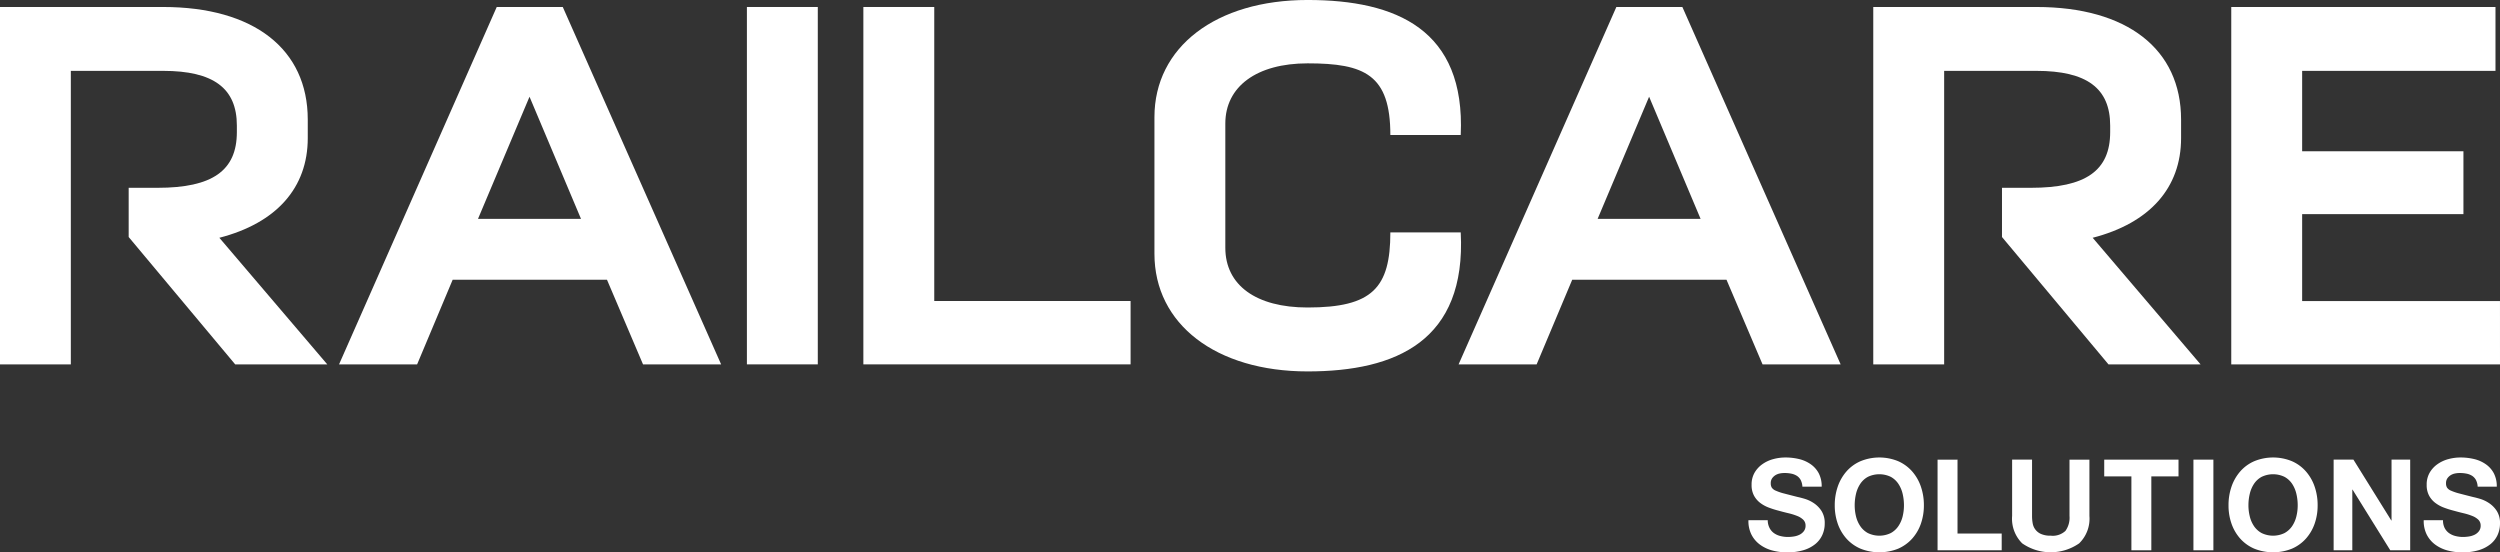 <?xml version="1.0" encoding="UTF-8"?> <svg xmlns="http://www.w3.org/2000/svg" width="171" height="37.778" viewBox="0 0 171 37.778"><rect x="0" y="0" width="171" height="37.778" fill="#333333" stroke="none"/><g id="Railcare_Bunt" data-name="Railcare Bunt" transform="translate(-393 -68.999)"><g id="Gruppe_14" data-name="Gruppe 14" transform="translate(393 68.999)"><g id="Gruppe_8" data-name="Gruppe 8" transform="translate(0 0.478)"><path id="Pfad_18" data-name="Pfad 18" d="M140.22,270.514h-6.3l-.069-.083-7.216-8.628v-3.366h1.979c3.749,0,5.421-1.175,5.421-3.811v-.446c0-2.553-1.6-3.742-5.044-3.742h-6.312v20.076h-4.849V246.069h11.161c6.2,0,9.894,2.878,9.894,7.7v1.269c0,3.4-2.144,5.81-6.047,6.817Z" transform="translate(-117.834 -246.069)" fill="#fff"></path></g><g id="Gruppe_9" data-name="Gruppe 9" transform="translate(51.088 0.478)"><path id="Pfad_19" data-name="Pfad 19" d="M219.007,270.514h-4.849V246.069h4.849Z" transform="translate(-214.158 -246.069)" fill="#fff"></path></g><g id="Gruppe_10" data-name="Gruppe 10" transform="translate(59.054 0.478)"><path id="Pfad_20" data-name="Pfad 20" d="M247.457,270.514H229.179V246.069h4.849V266.18h13.429Z" transform="translate(-229.179 -246.069)" fill="#fff"></path></g><g id="Gruppe_11" data-name="Gruppe 11" transform="translate(128.132 0.478)"><path id="Pfad_21" data-name="Pfad 21" d="M381.81,270.514h-6.3l-.069-.083-7.214-8.628v-3.366h1.979c3.749,0,5.421-1.175,5.421-3.811v-.446c0-2.553-1.6-3.742-5.045-3.742h-6.311v20.076h-4.849V246.069h11.161c6.2,0,9.894,2.878,9.894,7.7v1.269c0,3.4-2.144,5.81-6.047,6.817Z" transform="translate(-359.423 -246.069)" fill="#fff"></path></g><g id="Gruppe_12" data-name="Gruppe 12" transform="translate(152.618 0.478)"><path id="Pfad_22" data-name="Pfad 22" d="M423.973,270.514H405.591V246.069h18.073v4.369H410.44v5.5h11.032v4.3H410.44v5.944h13.532Z" transform="translate(-405.591 -246.069)" fill="#fff"></path></g><path id="Pfad_23" data-name="Pfad 23" d="M176.921,246.207l-.062-.138h-4.516L161.7,270.189l-.143.325h5.34l2.432-5.79h10.554l2.466,5.79h5.342Zm-5.859,14.353,3.523-8.353,3.521,8.353Z" transform="translate(-138.366 -245.591)" fill="#fff"></path><path id="Pfad_24" data-name="Pfad 24" d="M321.31,246.207l-.062-.138h-4.514l-10.648,24.12-.143.325h5.338l2.434-5.79h10.552l2.466,5.79h5.342Zm-5.857,14.353,3.521-8.353,3.521,8.353Z" transform="translate(-206.175 -245.591)" fill="#fff"></path><path id="Pfad_25" data-name="Pfad 25" d="M344.776,308.986a.988.988,0,0,0,.3.352,1.283,1.283,0,0,0,.438.2,2.06,2.06,0,0,0,.52.065,2.609,2.609,0,0,0,.391-.031,1.339,1.339,0,0,0,.391-.117.835.835,0,0,0,.3-.239.6.6,0,0,0,.124-.386.546.546,0,0,0-.161-.408,1.255,1.255,0,0,0-.422-.26,4.125,4.125,0,0,0-.589-.183q-.332-.078-.669-.173a5.979,5.979,0,0,1-.677-.213,2.329,2.329,0,0,1-.591-.326,1.549,1.549,0,0,1-.422-.5,1.514,1.514,0,0,1-.16-.725,1.623,1.623,0,0,1,.2-.829,1.837,1.837,0,0,1,.535-.586,2.323,2.323,0,0,1,.746-.348,3.184,3.184,0,0,1,.834-.112,4,4,0,0,1,.935.108,2.337,2.337,0,0,1,.793.353,1.764,1.764,0,0,1,.551.621,1.907,1.907,0,0,1,.2.916h-1.319a1.136,1.136,0,0,0-.118-.46.78.78,0,0,0-.265-.286,1.127,1.127,0,0,0-.379-.147,2.307,2.307,0,0,0-.464-.043,1.61,1.61,0,0,0-.33.034.91.91,0,0,0-.3.121.772.772,0,0,0-.221.217.582.582,0,0,0-.087.329.549.549,0,0,0,.071.3.6.6,0,0,0,.274.208,3.4,3.4,0,0,0,.563.191c.241.063.555.145.942.242.116.024.277.065.482.126a2.347,2.347,0,0,1,.612.292,1.854,1.854,0,0,1,.526.534,1.527,1.527,0,0,1,.221.855,1.876,1.876,0,0,1-.165.79,1.713,1.713,0,0,1-.491.63,2.336,2.336,0,0,1-.808.412,3.8,3.8,0,0,1-1.114.147,3.889,3.889,0,0,1-.994-.126,2.5,2.5,0,0,1-.852-.4,1.942,1.942,0,0,1-.586-.686,2.053,2.053,0,0,1-.208-.99h1.32A1.151,1.151,0,0,0,344.776,308.986Z" transform="translate(-223.74 -272.875)" fill="#fff"></path><path id="Pfad_26" data-name="Pfad 26" d="M354.663,306.151a3.1,3.1,0,0,1,.6-1.038,2.723,2.723,0,0,1,.96-.694,3.393,3.393,0,0,1,2.566,0,2.754,2.754,0,0,1,.955.694,3.1,3.1,0,0,1,.6,1.038,3.9,3.9,0,0,1,.208,1.289,3.777,3.777,0,0,1-.208,1.264,3.024,3.024,0,0,1-.6,1.02,2.773,2.773,0,0,1-.955.682,3.454,3.454,0,0,1-2.566,0,2.742,2.742,0,0,1-.96-.682,3.024,3.024,0,0,1-.6-1.02,3.777,3.777,0,0,1-.208-1.264A3.9,3.9,0,0,1,354.663,306.151Zm1.247,2.049a2.045,2.045,0,0,0,.292.664,1.483,1.483,0,0,0,.52.473,1.8,1.8,0,0,0,1.564,0,1.483,1.483,0,0,0,.52-.473,2.047,2.047,0,0,0,.292-.664,3.2,3.2,0,0,0,.091-.76,3.438,3.438,0,0,0-.091-.79,2.094,2.094,0,0,0-.292-.682,1.465,1.465,0,0,0-.52-.477,1.81,1.81,0,0,0-1.564,0,1.465,1.465,0,0,0-.52.477,2.092,2.092,0,0,0-.292.682,3.438,3.438,0,0,0-.091.79A3.2,3.2,0,0,0,355.91,308.2Z" transform="translate(-228.958 -272.875)" fill="#fff"></path><path id="Pfad_27" data-name="Pfad 27" d="M369.078,304.445V309.5H372.1v1.146h-4.387v-6.2Z" transform="translate(-235.184 -273.006)" fill="#fff"></path><path id="Pfad_28" data-name="Pfad 28" d="M381.915,310.172a3.414,3.414,0,0,1-3.894,0,2.369,2.369,0,0,1-.691-1.875v-3.855h1.363V308.3a2.776,2.776,0,0,0,.043.495.964.964,0,0,0,.569.733,1.551,1.551,0,0,0,.663.118,1.274,1.274,0,0,0,1.008-.326,1.543,1.543,0,0,0,.279-1.02v-3.855h1.362V308.3A2.348,2.348,0,0,1,381.915,310.172Z" transform="translate(-239.701 -273.006)" fill="#fff"></path><path id="Pfad_29" data-name="Pfad 29" d="M389.207,305.591v-1.146h5.081v1.146h-1.859v5.054h-1.363v-5.054Z" transform="translate(-245.278 -273.006)" fill="#fff"></path><path id="Pfad_30" data-name="Pfad 30" d="M402.078,304.445v6.2h-1.365v-6.2Z" transform="translate(-250.682 -273.006)" fill="#fff"></path><path id="Pfad_31" data-name="Pfad 31" d="M405.445,306.151a3.105,3.105,0,0,1,.6-1.038,2.716,2.716,0,0,1,.958-.694,3.393,3.393,0,0,1,2.566,0,2.716,2.716,0,0,1,.955.694,3.1,3.1,0,0,1,.6,1.038,3.856,3.856,0,0,1,.208,1.289,3.737,3.737,0,0,1-.208,1.264,3.024,3.024,0,0,1-.6,1.02,2.735,2.735,0,0,1-.955.682,3.454,3.454,0,0,1-2.566,0,2.734,2.734,0,0,1-.958-.682,3.024,3.024,0,0,1-.6-1.02,3.737,3.737,0,0,1-.208-1.264A3.856,3.856,0,0,1,405.445,306.151Zm1.246,2.049a2.054,2.054,0,0,0,.29.664,1.49,1.49,0,0,0,.522.473,1.8,1.8,0,0,0,1.562,0,1.508,1.508,0,0,0,.522-.473,2.056,2.056,0,0,0,.29-.664,3.123,3.123,0,0,0,.092-.76,3.353,3.353,0,0,0-.092-.79,2.1,2.1,0,0,0-.29-.682,1.489,1.489,0,0,0-.522-.477,1.805,1.805,0,0,0-1.562,0,1.471,1.471,0,0,0-.522.477,2.1,2.1,0,0,0-.29.682,3.353,3.353,0,0,0-.092.79A3.123,3.123,0,0,0,406.692,308.2Z" transform="translate(-252.806 -272.875)" fill="#fff"></path><path id="Pfad_32" data-name="Pfad 32" d="M420.147,304.445l2.588,4.16h.018v-4.16h1.276v6.2h-1.363l-2.58-4.151h-.016v4.151h-1.278v-6.2Z" transform="translate(-259.172 -273.006)" fill="#fff"></path><path id="Pfad_33" data-name="Pfad 33" d="M431.84,308.986a.993.993,0,0,0,.3.352,1.285,1.285,0,0,0,.439.2,2.06,2.06,0,0,0,.52.065,2.608,2.608,0,0,0,.391-.031,1.339,1.339,0,0,0,.391-.117.835.835,0,0,0,.3-.239.6.6,0,0,0,.124-.386.546.546,0,0,0-.161-.408,1.257,1.257,0,0,0-.423-.26,4.1,4.1,0,0,0-.589-.183q-.332-.078-.669-.173a5.977,5.977,0,0,1-.677-.213,2.328,2.328,0,0,1-.591-.326,1.549,1.549,0,0,1-.422-.5,1.514,1.514,0,0,1-.16-.725,1.619,1.619,0,0,1,.2-.829,1.837,1.837,0,0,1,.535-.586,2.312,2.312,0,0,1,.746-.348,3.184,3.184,0,0,1,.834-.112,4,4,0,0,1,.935.108,2.338,2.338,0,0,1,.793.353,1.763,1.763,0,0,1,.551.621,1.906,1.906,0,0,1,.2.916H434.1a1.136,1.136,0,0,0-.118-.46.78.78,0,0,0-.265-.286,1.131,1.131,0,0,0-.379-.147,2.311,2.311,0,0,0-.464-.043,1.61,1.61,0,0,0-.33.034.911.911,0,0,0-.3.121.772.772,0,0,0-.221.217.582.582,0,0,0-.087.329.55.55,0,0,0,.071.3.6.6,0,0,0,.273.208,3.425,3.425,0,0,0,.564.191c.241.063.555.145.942.242.116.024.277.065.482.126a2.342,2.342,0,0,1,.613.292,1.854,1.854,0,0,1,.526.534,1.527,1.527,0,0,1,.221.855,1.884,1.884,0,0,1-.165.79,1.712,1.712,0,0,1-.491.63,2.341,2.341,0,0,1-.808.412,3.8,3.8,0,0,1-1.114.147,3.9,3.9,0,0,1-.995-.126,2.5,2.5,0,0,1-.851-.4,1.942,1.942,0,0,1-.585-.686,2.052,2.052,0,0,1-.208-.99h1.319A1.15,1.15,0,0,0,431.84,308.986Z" transform="translate(-264.628 -272.875)" fill="#fff"></path><g id="Gruppe_13" data-name="Gruppe 13" transform="translate(78.964)"><path id="Pfad_34" data-name="Pfad 34" d="M277.193,270.572c-6.266,0-10.475-3.233-10.475-8.044v-9.352c0-4.79,4.209-8.01,10.475-8.01,6.071,0,10.8,2.028,10.475,9.234h-4.814c0-4.123-1.76-4.9-5.661-4.9-3.47,0-5.627,1.578-5.627,4.119v8.495c0,2.559,2.1,4.086,5.627,4.086,4.431,0,5.661-1.34,5.661-5.139h4.814C288.055,268.476,283.264,270.572,277.193,270.572Z" transform="translate(-266.718 -245.167)" fill="#fff"></path></g></g></g></svg> 